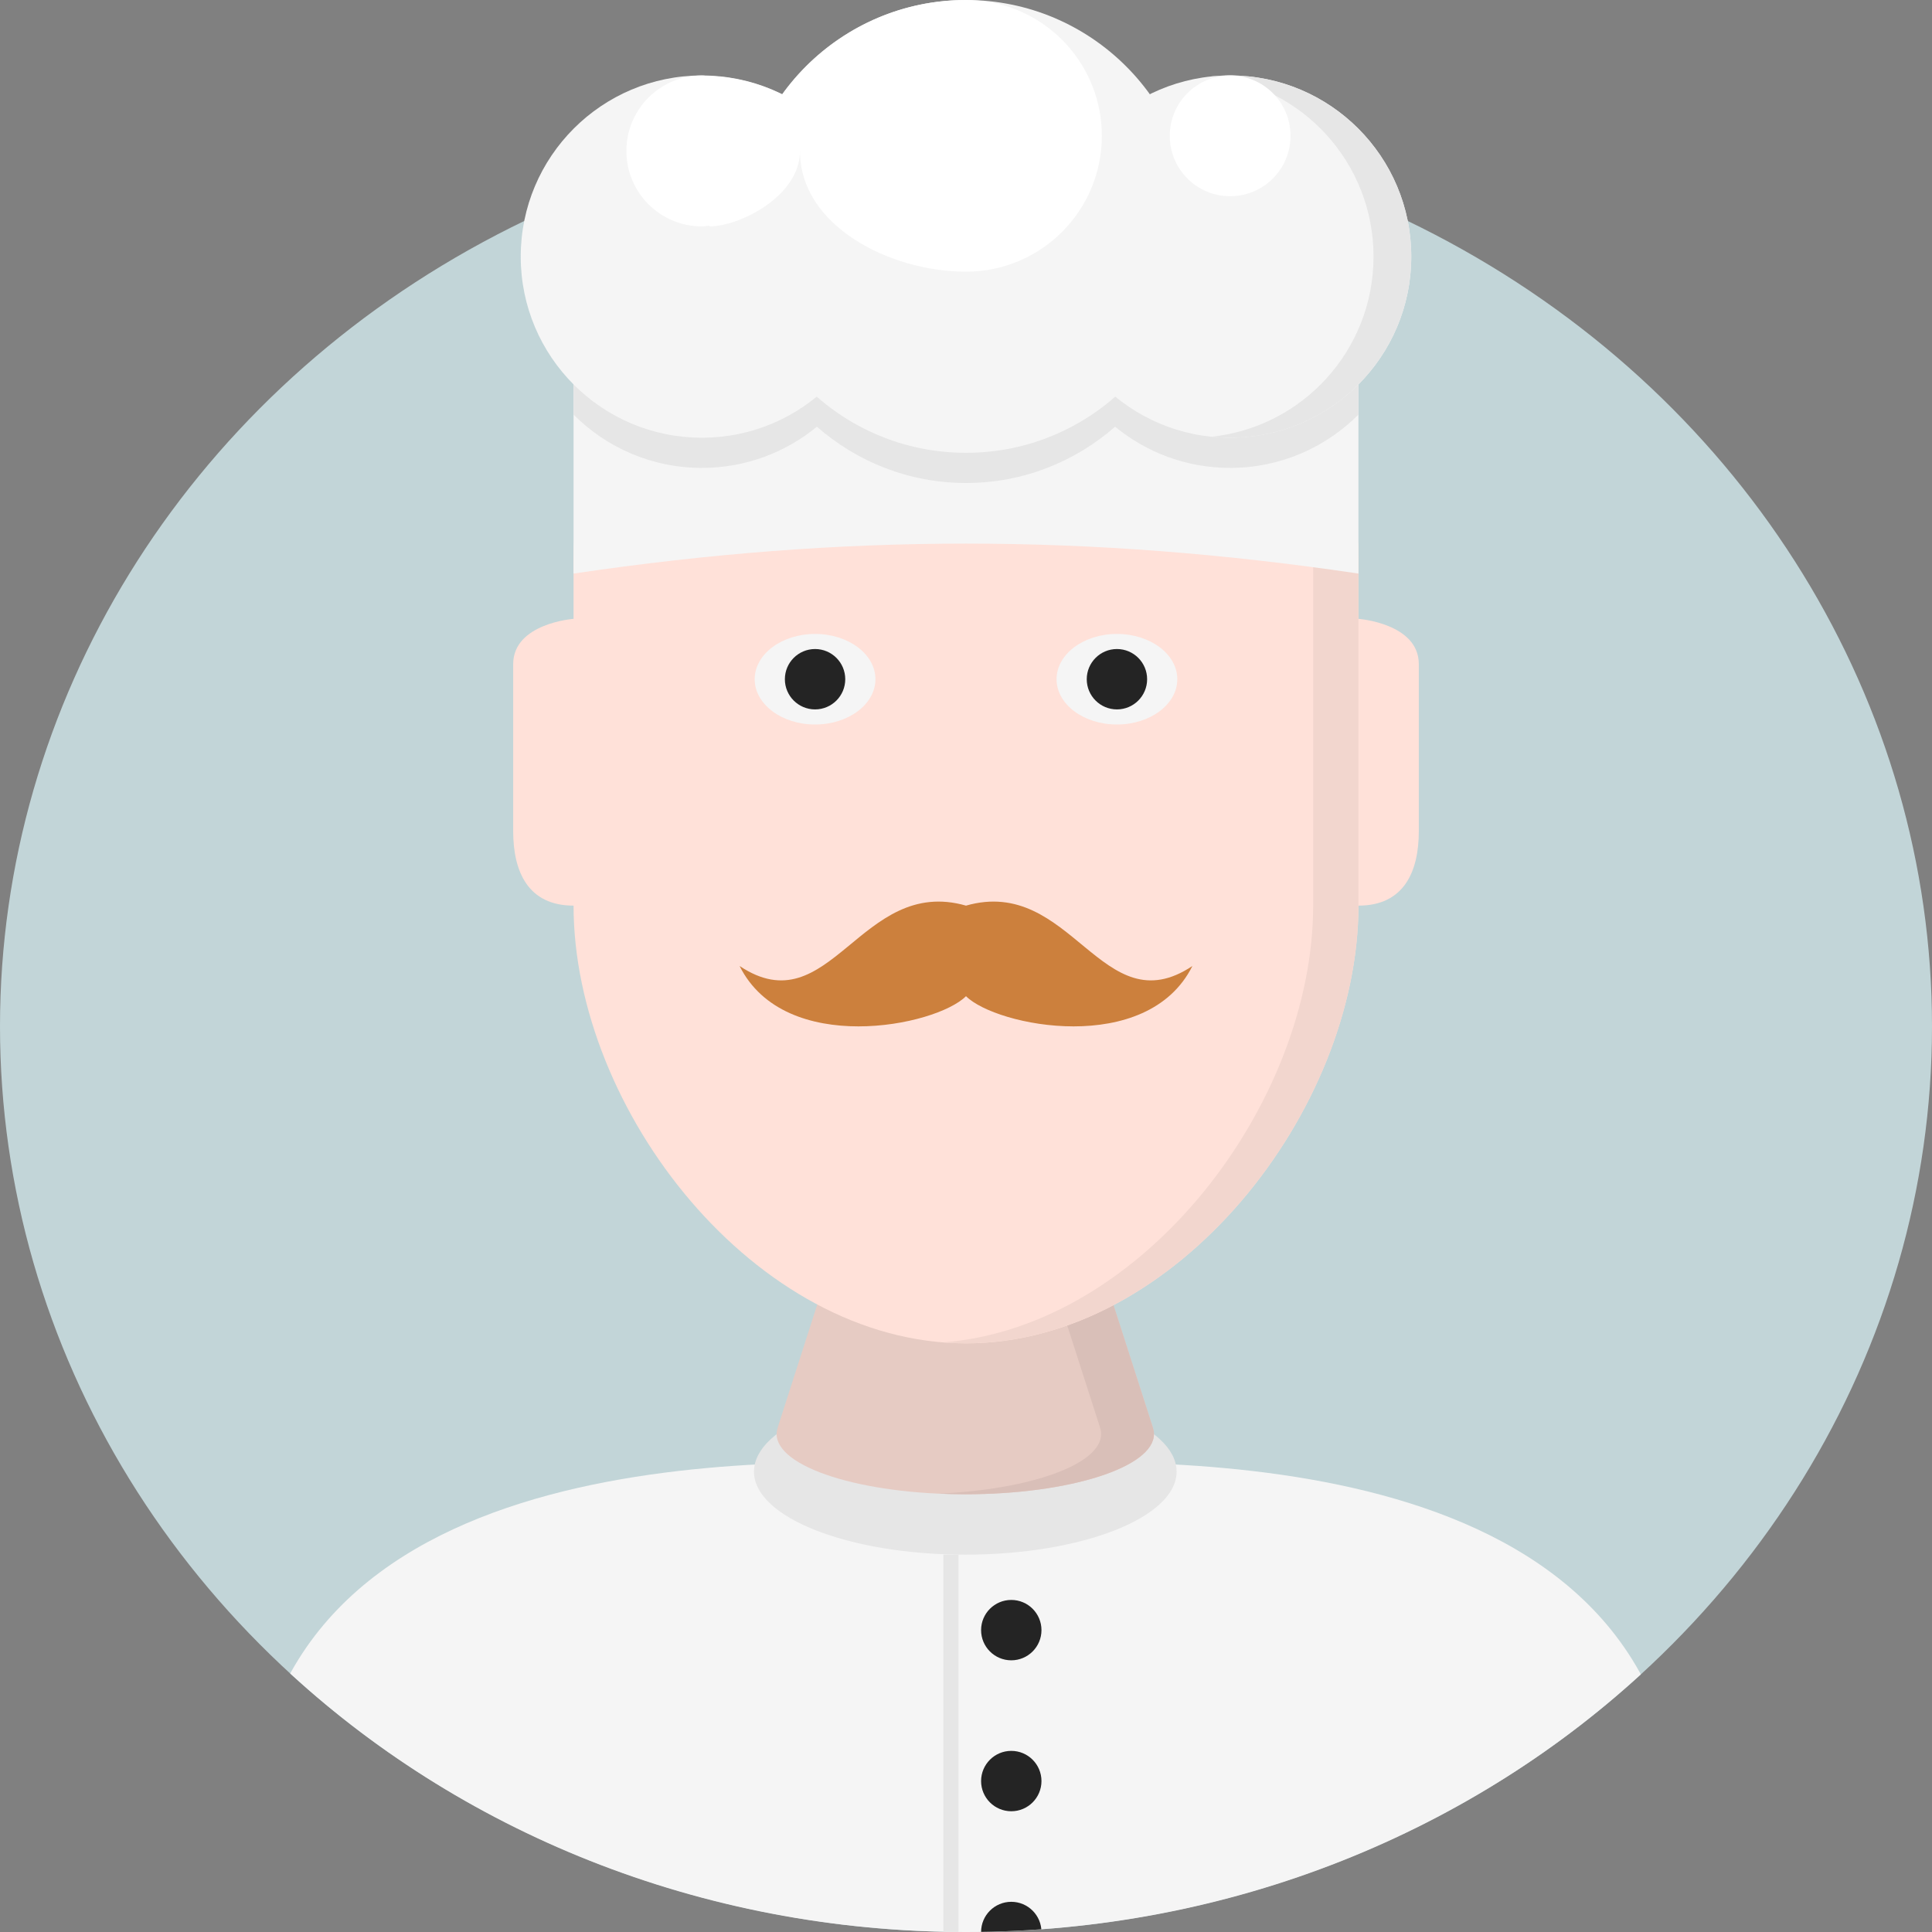 <?xml version="1.0" encoding="iso-8859-1"?>
<!-- Generator: Adobe Illustrator 15.1.0, SVG Export Plug-In . SVG Version: 6.00 Build 0)  -->
<!DOCTYPE svg PUBLIC "-//W3C//DTD SVG 1.1//EN" "http://www.w3.org/Graphics/SVG/1.1/DTD/svg11.dtd">
<svg version="1.1" id="Layer_1" xmlns="http://www.w3.org/2000/svg" xmlns:xlink="http://www.w3.org/1999/xlink" x="0px" y="0px"
	 width="128px" height="128px" viewBox="0 0 128 128" style="enable-background:new 0 0 128 128;" xml:space="preserve">
<rect x="0" y="0" width="128" height="128" fill="#808080" stroke="none"/>
<g>
	<ellipse style="fill:#C2D5D8;" cx="64" cy="68" rx="64" ry="60"/>
	<g>
		<g>
			<defs>
				<path id="SVGID_1_" d="M0,0v68c0,33.137,28.654,60,64,60s64-26.863,64-60V0H0z"/>
			</defs>
			<clipPath id="SVGID_2_">
				<use xlink:href="#SVGID_1_"  style="overflow:visible;"/>
			</clipPath>
			<g style="clip-path:url(#SVGID_2_);">
				<path style="fill:#F5F5F5;" d="M110.877,117c-4.578-23-38.912-20-46.924-20s-42.346-3-46.924,20s18.313,31,18.313,31h28.611
					h28.611C92.564,148,115.455,140,110.877,117z"/>
				<ellipse style="fill:#E6E6E6;" cx="63.953" cy="97.5" rx="14" ry="5.5"/>
				<path style="fill:#E6CBC3;" d="M76.371,94.563h0.005l-3.423-10.646l-9-0.666l-9,0.666l-3.424,10.646h0.006
					c-0.051,0.146-0.082,0.295-0.082,0.443c0,2.206,5.597,3.993,12.5,3.993c6.902,0,12.5-1.787,12.5-3.993
					C76.453,94.857,76.422,94.709,76.371,94.563z"/>
				<path style="fill:#D9BFB8;" d="M76.371,94.563h0.005l-3.423-10.646l-9-0.666l-1.75,0.129l7.25,0.537l3.423,10.646h-0.005
					c0.051,0.146,0.082,0.295,0.082,0.443c0,2.016-4.678,3.677-10.75,3.95c0.572,0.025,1.154,0.043,1.75,0.043
					c6.902,0,12.5-1.787,12.5-3.993C76.453,94.857,76.422,94.709,76.371,94.563z"/>
				<path style="fill:#FFE1D9;" d="M90,41v-4c0-8.113-5.771-21-26-21S38,28.887,38,37v4c0,0-4,0.295-4,3v11.068
					C34,57.773,35,60,38,60c0,13.522,12.023,29,26,29s26-15.478,26-29c3,0,4-2.227,4-4.932V44C94,41.295,90,41,90,41z"/>
				<path style="fill:#F2D6CE;" d="M64,16c-0.512,0-1.007,0.014-1.5,0.029C81.512,16.654,87,29.092,87,37v4v19
					c0,13.036-11.175,27.883-24.5,28.936C62.997,88.975,63.497,89,64,89c13.977,0,26-15.478,26-29V41v-4C90,28.887,84.229,16,64,16z
					"/>
				<g>
					<path style="fill:#F5F5F5;" d="M90,38c-17.863-2.646-34.137-2.646-52,0c0-2,0-20.201,0-22.201c19.793-2.935,32.207-2.935,52,0
						C90,18.799,90,35,90,38z"/>
				</g>
				<path style="fill:#E6E6E6;" d="M90,18.799c-19.793-2.935-32.207-2.935-52,0c0,0.838,0,4.525,0,8.67
					C40.173,29.65,43.18,31,46.5,31c2.895,0,5.549-1.025,7.621-2.73C56.762,30.585,60.212,32,64,32s7.238-1.415,9.879-3.73
					C75.951,29.975,78.605,31,81.5,31c3.32,0,6.327-1.352,8.5-3.531C90,23.563,90,20.044,90,18.799z"/>
				<circle style="fill:#F5F5F5;" cx="64" cy="15" r="15"/>
				<circle style="fill:#F5F5F5;" cx="46.5" cy="17" r="12"/>
				<circle style="fill:#F5F5F5;" cx="81.5" cy="17" r="12"/>
				<path style="fill:#E6E6E6;" d="M81.5,5c-0.422,0-0.839,0.023-1.25,0.064C86.289,5.691,91,10.795,91,17
					s-4.711,11.309-10.75,11.936C80.661,28.977,81.078,29,81.5,29c6.627,0,12-5.373,12-12S88.127,5,81.5,5z"/>
				<circle style="fill:#FFFFFF;" cx="81.5" cy="9" r="4"/>
				<path style="fill:#FFFFFF;" d="M41.5,10c0,2.762,2.238,5,5,5c0.171,0,0.333-0.033,0.5-0.051V15c2,0,6-2,6-5c0,5,6,8,11,8
					c4.971,0,9-4.029,9-9c0-4.66-3.541-8.492-8.079-8.953C64.613,0.027,64.311,0,64,0c-5.02,0-9.45,2.475-12.173,6.259
					C50.361,5.531,48.729,5.104,47,5.029v0.021C46.833,5.033,46.671,5,46.5,5C43.738,5,41.5,7.238,41.5,10z"/>
				<path style="fill:#CC803D;" d="M64,60c-7-2-9,8-15,4c3,6,13,4,15,2c2,2,12,4,15-2C73,68,71,58,64,60z"/>
				<rect x="62.5" y="103" style="fill:#E6E6E6;" width="1" height="50"/>
				<circle style="fill:#242424;" cx="67" cy="108" r="2"/>
				<circle style="fill:#242424;" cx="67" cy="118" r="2"/>
				<circle style="fill:#242424;" cx="67" cy="128" r="2"/>
				<circle style="fill:#242424;" cx="67" cy="138" r="2"/>
			</g>
		</g>
	</g>
	<g>
		<g>
			<ellipse style="fill:#F5F5F5;" cx="54" cy="45" rx="4" ry="3"/>
			<circle style="fill:#242424;" cx="54" cy="45" r="2"/>
		</g>
		<g>
			<ellipse style="fill:#F5F5F5;" cx="74" cy="45" rx="4" ry="3"/>
			<circle style="fill:#242424;" cx="74" cy="45" r="2"/>
		</g>
	</g>
</g>
</svg>
